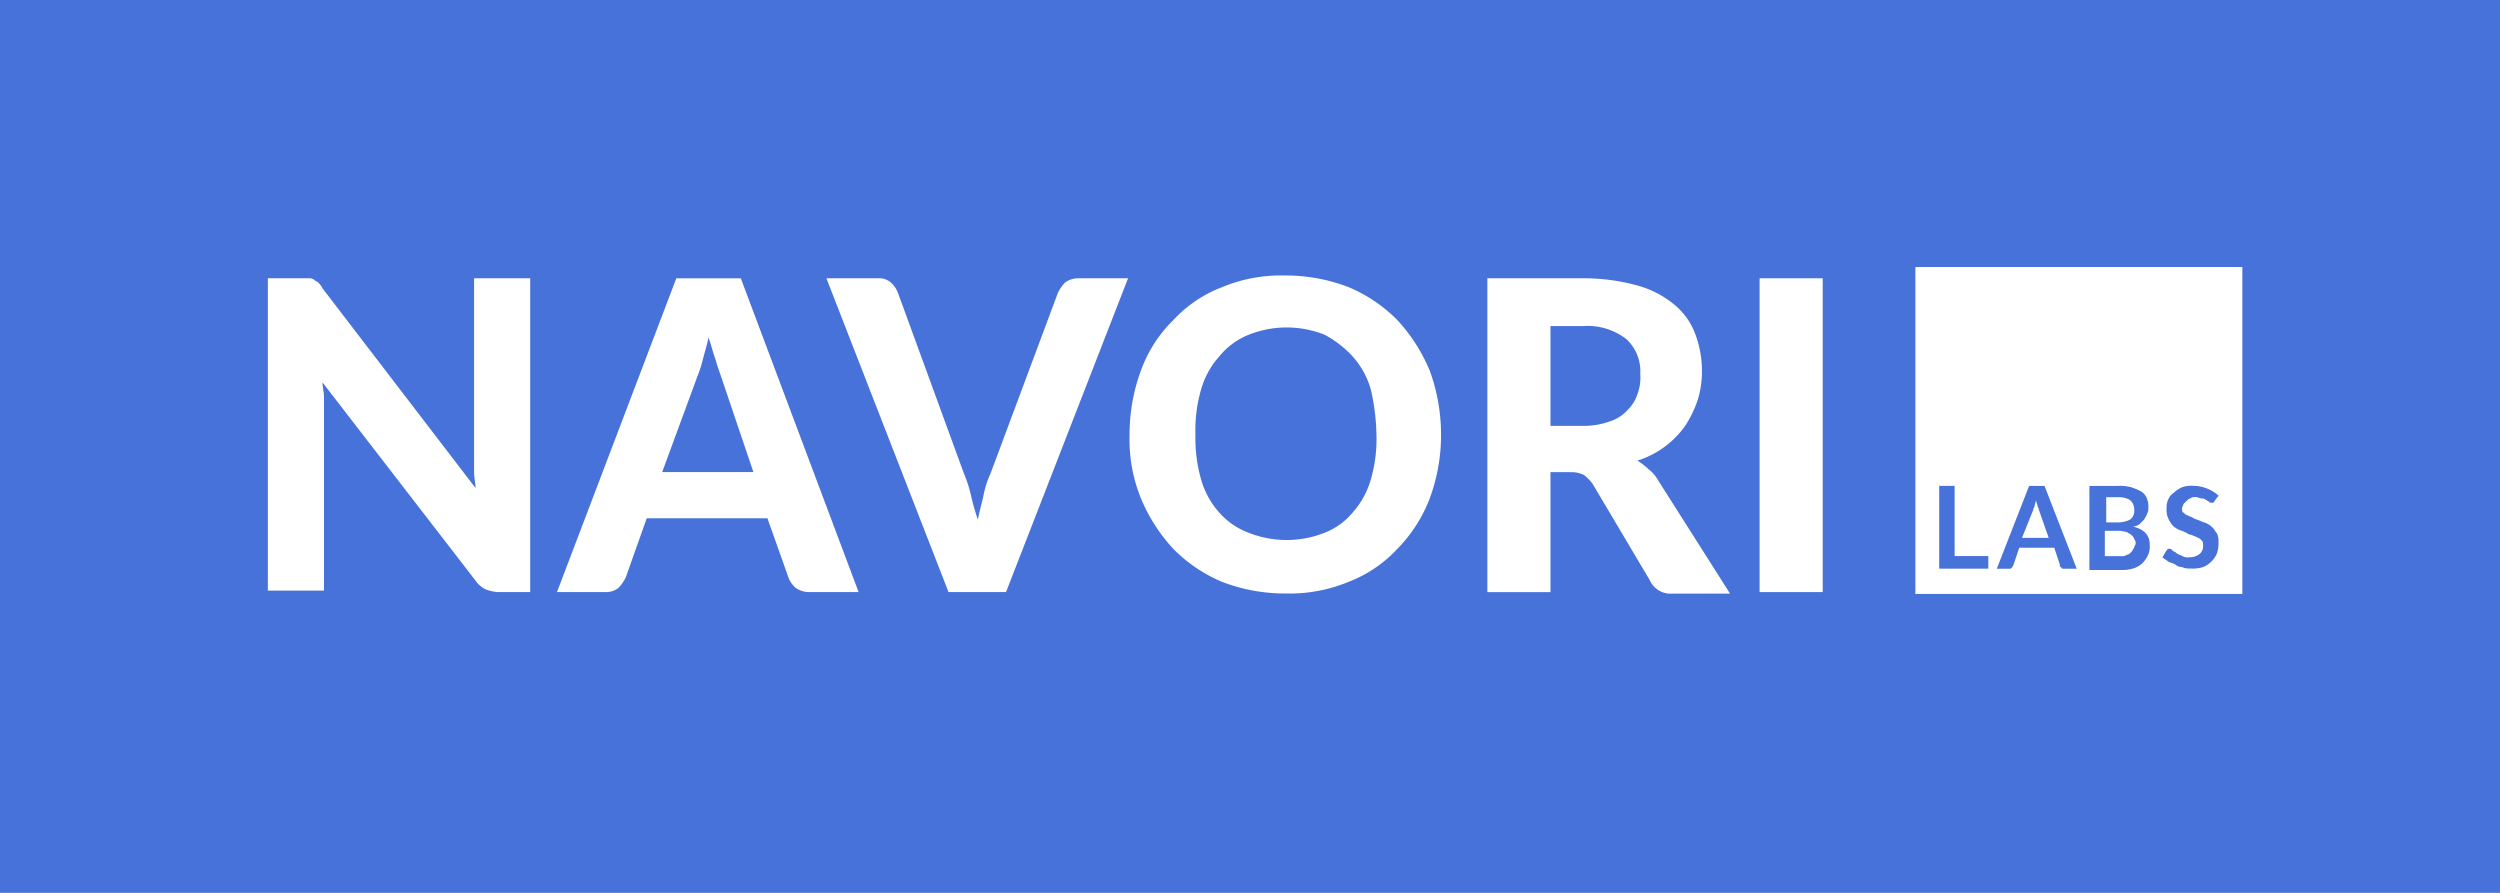 <svg xmlns="http://www.w3.org/2000/svg" width="168" height="60" viewBox="0 0 168 60">
  <g id="Group_2791" data-name="Group 2791" transform="translate(-85 -3141)">
    <path id="Path_8218" data-name="Path 8218" d="M0,0H168V60H0Z" transform="translate(85 3141)" fill="#4772d9"/>
    <g id="Group_2535" data-name="Group 2535" transform="translate(-302.629 2739.928)">
      <rect id="Rectangle_1996" data-name="Rectangle 1996" width="21.97" height="21.97" transform="translate(516.344 419.015)" fill="#fff"/>
      <g id="Group_2533" data-name="Group 2533">
        <path id="Path_6527" data-name="Path 6527" d="M518.98,438.438h2.264v.848h-3.3v-5.565h1.036Z" fill="#4772d9"/>
        <path id="Path_6528" data-name="Path 6528" d="M527.185,439.291h-.847c-.094,0-.188,0-.188-.094-.1,0-.1-.1-.1-.189l-.376-1.129H523.32l-.376,1.129c0,.094-.094.094-.094.189-.095.094-.095.094-.189.094h-.847l2.17-5.565h1.036Zm-3.676-2.076H525.3l-.659-1.888c0-.1-.094-.189-.094-.283s-.094-.188-.094-.376c0,.094-.094.282-.094.376s-.094.188-.094.283Z" fill="#4772d9"/>
        <path id="Path_6529" data-name="Path 6529" d="M528.038,439.291v-5.565h1.887a2.911,2.911,0,0,1,.942.094,4.709,4.709,0,0,1,.659.283.938.938,0,0,1,.376.47,1.4,1.4,0,0,1,.094.659.567.567,0,0,1-.094.377c0,.094-.094.188-.188.377l-.282.282a.721.721,0,0,1-.471.188c.753.188,1.13.565,1.13,1.224a1.384,1.384,0,0,1-.1.659,1.984,1.984,0,0,1-.376.565,1.519,1.519,0,0,1-.659.376,2.609,2.609,0,0,1-.847.094h-2.076v-.083Zm1.035-3.112h.847a1.879,1.879,0,0,0,.847-.188.732.732,0,0,0,.283-.659.852.852,0,0,0-.283-.659,1.458,1.458,0,0,0-.753-.188h-.847v1.7h-.094Zm0,.659v1.606h1.036a.7.7,0,0,0,.47-.1c.094,0,.188-.094.283-.188s.094-.188.188-.282c0-.094.094-.189.094-.283a.345.345,0,0,0-.094-.282c0-.094-.094-.188-.188-.283s-.189-.094-.283-.188a4.071,4.071,0,0,0-.47-.094h-1.036Z" fill="#4772d9"/>
        <path id="Path_6530" data-name="Path 6530" d="M536.426,434.762a.092.092,0,0,1-.094.094h-.094c-.094,0-.094,0-.188-.094-.095,0-.095-.094-.189-.094a.343.343,0,0,0-.282-.1c-.094,0-.283-.094-.377-.094-.188,0-.282,0-.376.094-.094,0-.188.1-.283.189l-.188.188c0,.094-.094.188-.094.282s0,.283.094.283c.094.094.188.188.283.188.094.094.282.094.376.188.188.1.282.1.471.189s.282.094.47.188a1.29,1.29,0,0,1,.377.282c.094.094.188.283.282.377a1.183,1.183,0,0,1,.095.565,2.058,2.058,0,0,1-.095.753,1.724,1.724,0,0,1-.941.941,2.339,2.339,0,0,1-.847.094,1.2,1.2,0,0,1-.565-.094.721.721,0,0,1-.471-.188c-.188-.094-.282-.094-.47-.188-.1-.1-.283-.189-.377-.283l.282-.47.1-.1h.094c.094,0,.094,0,.188.1s.188.094.282.188.189.094.377.188a.706.706,0,0,0,.471.094,1.1,1.1,0,0,0,.659-.188.672.672,0,0,0,.282-.565c0-.188,0-.282-.094-.376s-.188-.189-.283-.189c-.094-.094-.282-.094-.376-.188-.188,0-.282-.094-.471-.188s-.282-.094-.47-.189a1.291,1.291,0,0,1-.377-.282,2.042,2.042,0,0,1-.282-.471,1.382,1.382,0,0,1-.1-.659,1.181,1.181,0,0,1,.1-.564.937.937,0,0,1,.376-.471,2,2,0,0,1,.565-.377,1.838,1.838,0,0,1,.753-.094,2.587,2.587,0,0,1,1.7.659Z" fill="#4772d9"/>
      </g>
      <g id="Group_2534" data-name="Group 2534">
        <path id="Path_6531" data-name="Path 6531" d="M408.364,419.773a.547.547,0,0,1,.377.1c.094.1.188.1.282.194a1.357,1.357,0,0,1,.282.387l10.277,13.409c0-.387-.094-.68-.094-1.067V419.773h3.77V440.86h-2.17a2.762,2.762,0,0,1-.847-.194,1.827,1.827,0,0,1-.659-.58L409.3,426.771c0,.292.1.679.1.972V440.76h-3.771V419.773h2.735Z" fill="#fff"/>
        <path id="Path_6532" data-name="Path 6532" d="M445.328,440.86h-3.3a1.564,1.564,0,0,1-.941-.293,1.73,1.73,0,0,1-.471-.68L439.2,435.9h-8.111l-1.412,3.985a2.98,2.98,0,0,1-.471.68,1.3,1.3,0,0,1-.847.293h-3.3l8.017-21.082h4.336Zm-13.2-8.065h6.13l-2.171-6.411c-.094-.293-.282-.78-.376-1.167-.189-.486-.283-.972-.471-1.459-.094.487-.282,1.067-.377,1.459a8.326,8.326,0,0,1-.376,1.167Z" fill="#fff"/>
        <path id="Path_6533" data-name="Path 6533" d="M443.163,419.773h3.488a1.133,1.133,0,0,1,.848.293,1.721,1.721,0,0,1,.47.68l4.435,12.143a8.782,8.782,0,0,1,.471,1.46,15.352,15.352,0,0,0,.471,1.652c.094-.58.282-1.166.376-1.652a6.6,6.6,0,0,1,.471-1.46l4.529-12.143a2.933,2.933,0,0,1,.47-.68,1.494,1.494,0,0,1,.848-.293h3.394l-8.2,21.087h-3.864Z" fill="#fff"/>
        <path id="Path_6534" data-name="Path 6534" d="M484.468,430.269a12.268,12.268,0,0,1-.753,4.273,9.81,9.81,0,0,1-2.17,3.4,8.786,8.786,0,0,1-3.3,2.234,10.37,10.37,0,0,1-4.242.779,11.783,11.783,0,0,1-4.241-.779,10.051,10.051,0,0,1-3.3-2.234,11.493,11.493,0,0,1-2.171-3.4,10.468,10.468,0,0,1-.753-4.273,12.291,12.291,0,0,1,.753-4.272,9.014,9.014,0,0,1,2.171-3.4,8.725,8.725,0,0,1,3.3-2.233,10.365,10.365,0,0,1,4.241-.779,11.784,11.784,0,0,1,4.242.779,10.074,10.074,0,0,1,3.3,2.233,11.58,11.58,0,0,1,2.17,3.4A12.651,12.651,0,0,1,484.468,430.269Zm-4.341,0a14.6,14.6,0,0,0-.376-3.012,5.635,5.635,0,0,0-1.224-2.233,7.142,7.142,0,0,0-1.888-1.459,6.9,6.9,0,0,0-5.094,0,4.881,4.881,0,0,0-1.982,1.459,5.635,5.635,0,0,0-1.224,2.233,9.737,9.737,0,0,0-.376,3.012,10.161,10.161,0,0,0,.376,3.013,5.642,5.642,0,0,0,1.224,2.233,4.9,4.9,0,0,0,1.982,1.36,6.917,6.917,0,0,0,5.094,0,4.644,4.644,0,0,0,1.888-1.36,5.642,5.642,0,0,0,1.224-2.233A9.768,9.768,0,0,0,480.127,430.269Z" fill="#fff"/>
        <path id="Path_6535" data-name="Path 6535" d="M491.821,432.8v8.065H487.58V419.773h6.412a13.526,13.526,0,0,1,3.676.486,6.576,6.576,0,0,1,2.453,1.266,4.652,4.652,0,0,1,1.412,1.946A7.083,7.083,0,0,1,502,426a6.491,6.491,0,0,1-.283,1.945,7.452,7.452,0,0,1-.847,1.747,6.2,6.2,0,0,1-3.206,2.332,5.242,5.242,0,0,1,.753.581,2.556,2.556,0,0,1,.659.779l4.812,7.578h-3.865a1.518,1.518,0,0,1-1.512-.873l-3.865-6.511a3.169,3.169,0,0,0-.564-.581,1.815,1.815,0,0,0-.848-.193C493.238,432.8,491.821,432.8,491.821,432.8Zm0-3.111h2.171a5.027,5.027,0,0,0,1.793-.293,2.655,2.655,0,0,0,1.224-.78,2.524,2.524,0,0,0,.659-1.066,3.178,3.178,0,0,0,.188-1.36,2.93,2.93,0,0,0-.941-2.333,4.258,4.258,0,0,0-2.923-.873h-2.171Z" fill="#fff"/>
        <path id="Path_6536" data-name="Path 6536" d="M510.115,440.86h-4.241V419.773h4.241Z" fill="#fff"/>
      </g>
    </g>
  </g>
</svg>
